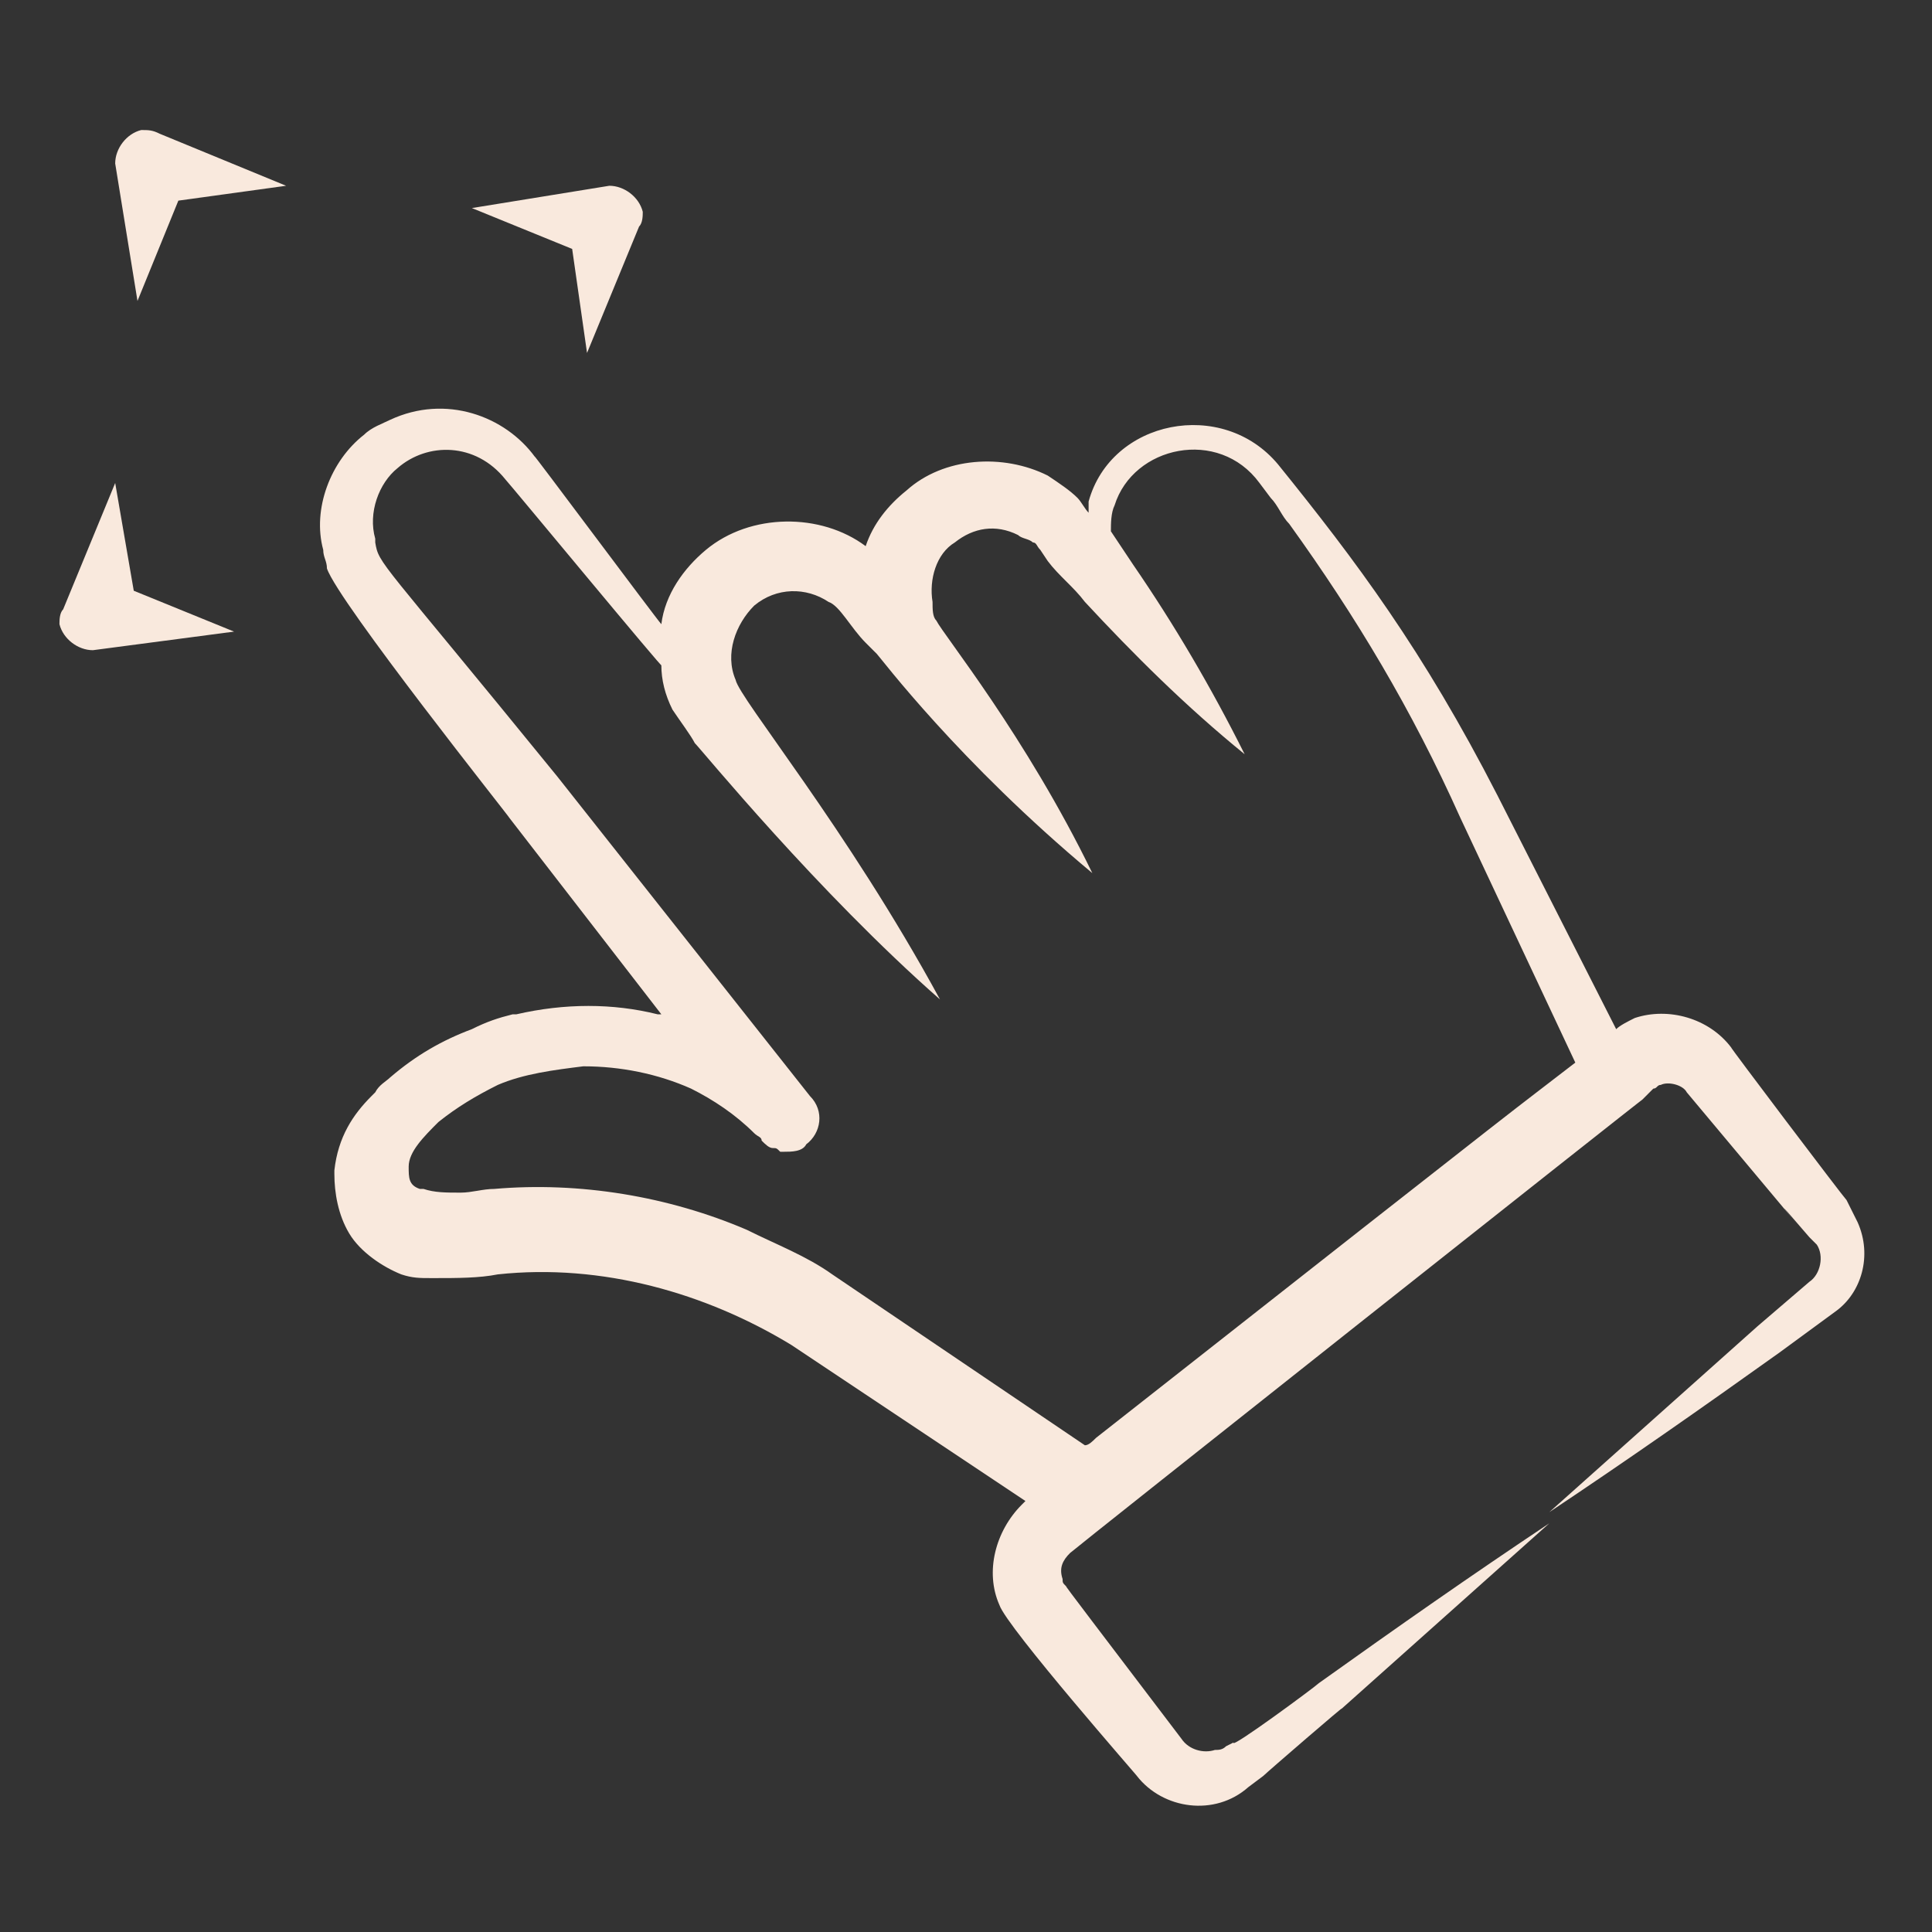 <?xml version="1.0" encoding="UTF-8"?> <svg xmlns="http://www.w3.org/2000/svg" width="98" height="98" viewBox="0 0 98 98" fill="none"><rect x="0" y="0" width="98" height="98" fill="#333333" stroke="none"/> <path d="M16.584 28.835C17.15 30.531 26.007 41.65 25.819 41.462L33.546 51.45H33.357C31.096 50.885 28.646 50.885 26.196 51.45H26.007C25.253 51.638 24.688 51.827 23.934 52.204C22.427 52.769 21.107 53.523 19.788 54.654C19.6 54.842 19.223 55.031 19.034 55.408C19.034 55.408 19.034 55.408 18.846 55.596C17.904 56.538 17.15 57.669 16.961 59.365V59.554C16.961 60.496 17.15 61.627 17.715 62.569C18.28 63.511 19.411 64.265 20.354 64.642C20.919 64.831 21.296 64.831 21.861 64.831H22.05C23.18 64.831 24.311 64.831 25.253 64.642C30.53 64.077 35.807 65.585 40.142 68.223L52.015 76.138L51.827 76.327C50.507 77.646 49.942 79.719 50.696 81.415C51.073 82.546 57.857 90.273 57.669 90.085C58.988 91.781 61.627 92.158 63.323 90.65L64.077 90.085C64.265 89.896 68.411 86.315 68.034 86.692C71.615 83.488 75.007 80.473 78.588 77.269C74.63 79.908 70.861 82.546 66.903 85.373C66.715 85.561 62.38 88.765 62.569 88.388L62.192 88.577C62.004 88.765 61.815 88.765 61.627 88.765C61.061 88.954 60.307 88.765 59.93 88.2C55.784 82.735 53.9 80.285 54.088 80.473C53.9 80.285 53.9 80.285 53.9 80.096C53.711 79.531 53.9 79.154 54.277 78.777C54.465 78.588 83.488 55.596 83.3 55.785L83.865 55.219C84.053 55.219 84.053 55.031 84.242 55.031C84.619 54.842 85.373 55.031 85.561 55.408C97.246 69.354 87.257 57.481 91.78 62.758L92.157 63.135C92.534 63.7 92.346 64.642 91.78 65.019L89.142 67.281C85.561 70.485 82.169 73.5 78.588 76.704C82.546 74.065 86.315 71.427 90.273 68.6L93.1 66.527C94.419 65.585 94.984 63.7 94.23 62.004C94.042 61.627 93.853 61.25 93.665 60.873C93.477 60.685 87.634 52.958 87.823 53.146C86.692 51.638 84.619 51.073 82.923 51.638C82.546 51.827 82.169 52.015 81.98 52.204L75.95 40.331C72.18 32.981 68.788 28.458 64.83 23.558C62.004 20.165 56.35 21.296 55.219 25.442V26.008C55.03 25.819 54.842 25.442 54.654 25.254C54.277 24.877 53.711 24.5 53.146 24.123C50.884 22.992 47.869 23.181 45.984 24.877C45.042 25.631 44.288 26.573 43.911 27.704C41.65 26.008 38.069 26.008 35.807 27.892C34.677 28.835 33.734 30.154 33.546 31.662C33.357 31.473 26.761 22.615 27.138 23.181C25.63 21.108 22.615 19.977 19.788 21.296C19.411 21.485 18.846 21.673 18.469 22.05C16.773 23.369 15.83 25.819 16.396 27.892C16.396 28.269 16.584 28.458 16.584 28.835ZM38.257 30.719C39.388 29.777 40.896 29.777 42.027 30.531C42.592 30.719 43.157 31.85 43.911 32.604L44.477 33.169C44.665 33.358 48.623 38.635 55.407 44.288C52.015 37.315 47.869 32.227 47.492 31.473C47.303 31.285 47.303 30.908 47.303 30.531C47.115 29.4 47.492 28.081 48.434 27.515C49.377 26.762 50.507 26.573 51.638 27.138C51.827 27.327 52.203 27.327 52.392 27.515C52.58 27.515 52.58 27.704 52.769 27.892L53.146 28.458C53.711 29.212 54.465 29.777 55.03 30.531C57.48 33.169 60.119 35.808 63.134 38.258C61.438 34.865 59.553 31.662 57.48 28.646C57.103 28.081 56.727 27.515 56.35 26.95C56.35 26.573 56.35 26.008 56.538 25.631C57.48 22.615 61.815 21.673 63.888 24.5L64.454 25.254C64.83 25.631 65.019 26.196 65.396 26.573C68.788 31.285 71.615 35.996 74.065 41.462L79.907 53.9C75.761 57.104 80.284 53.523 55.596 72.935C55.407 73.123 55.219 73.311 55.03 73.311L42.215 64.642C40.896 63.7 39.388 63.135 37.88 62.381C33.923 60.685 29.4 59.931 25.065 60.308C24.5 60.308 23.934 60.496 23.369 60.496C22.615 60.496 22.05 60.496 21.484 60.308H21.296C20.73 60.119 20.73 59.742 20.73 59.177C20.73 58.423 21.484 57.669 22.238 56.915C23.18 56.161 24.123 55.596 25.253 55.031C26.573 54.465 28.08 54.277 29.588 54.088C31.473 54.088 33.357 54.465 35.053 55.219C36.184 55.785 37.315 56.538 38.257 57.481C38.446 57.669 38.634 57.669 38.634 57.858C38.823 58.046 39.011 58.235 39.2 58.235C39.388 58.235 39.388 58.235 39.577 58.423H39.765C40.142 58.423 40.707 58.423 40.896 58.046C41.65 57.481 41.838 56.35 41.084 55.596L28.269 39.388C19.223 28.269 19.223 28.646 19.034 27.515V27.327C18.657 26.008 19.223 24.5 20.165 23.746C21.673 22.427 24.123 22.427 25.63 24.311C25.819 24.5 33.923 34.3 33.546 33.735C33.546 34.488 33.734 35.242 34.111 35.996C34.488 36.562 35.053 37.315 35.242 37.692C35.619 38.069 41.461 45.231 47.68 50.696C42.969 42.027 37.504 35.431 37.315 34.488C36.75 33.169 37.315 31.662 38.257 30.719Z" fill="#F9E9DD"></path> <path d="M11.873 32.038L6.785 29.965L5.843 24.5L3.204 30.908C3.016 31.096 3.016 31.473 3.016 31.662C3.204 32.415 3.958 32.981 4.712 32.981L11.873 32.038Z" fill="#F9E9DD"></path> <path d="M9.047 10.177L14.512 9.423L8.104 6.785C7.727 6.596 7.539 6.596 7.162 6.596C6.408 6.785 5.843 7.538 5.843 8.292L6.974 15.265L9.047 10.177Z" fill="#F9E9DD"></path> <path d="M29.777 17.904L32.415 11.496C32.604 11.307 32.604 10.931 32.604 10.742C32.415 9.988 31.662 9.423 30.908 9.423L23.935 10.554L29.023 12.627L29.777 17.904Z" fill="#F9E9DD"></path> </svg> 